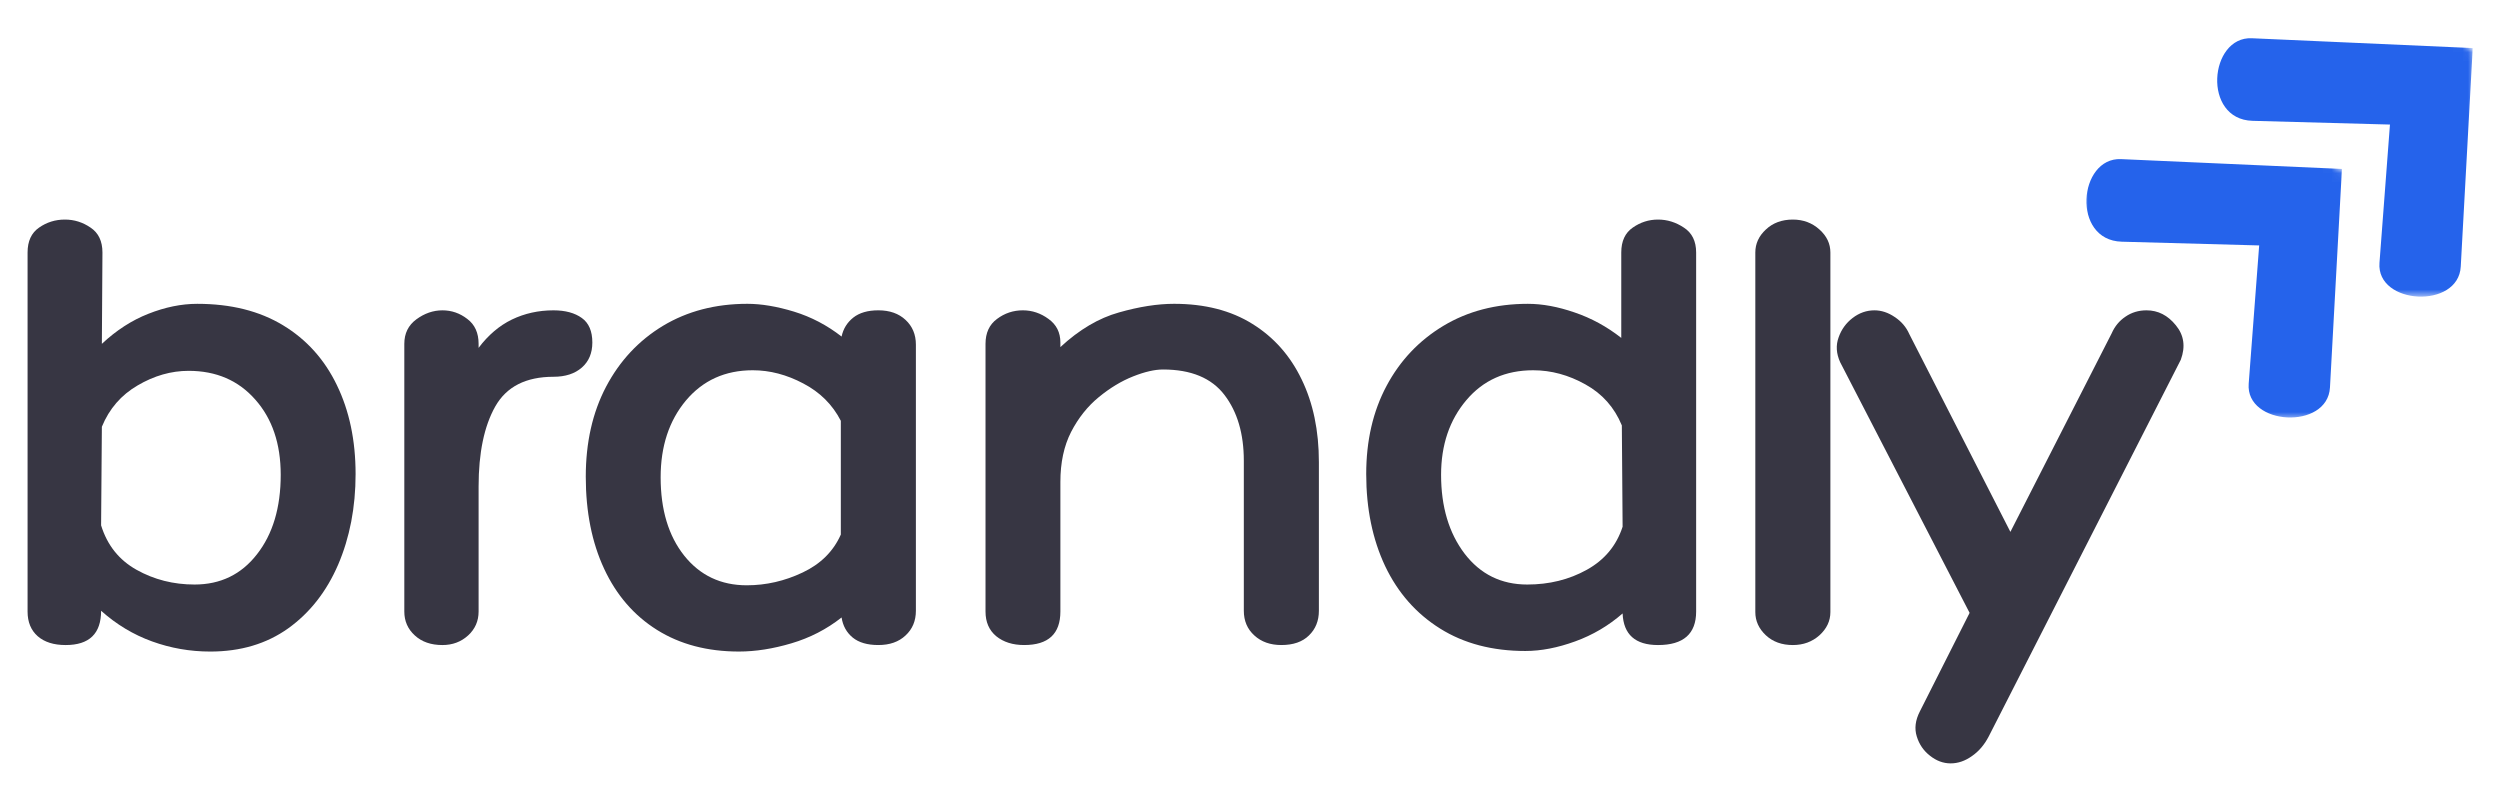 <?xml version="1.0" encoding="UTF-8"?>
<svg width="272" height="87" viewBox="0 0 272 87" version="1.1" xmlns="http://www.w3.org/2000/svg" xmlns:xlink="http://www.w3.org/1999/xlink">
    <title>Brandly Logo</title>
    <defs>
        <polygon id="path-1" points="0 0 29.333 0 29.333 29.333 0 29.333"></polygon>
        <polygon id="path-3" points="0 18.328 19.828 8.8817842e-16 46.979 29.375 27.151 47.703"></polygon>
        <polygon id="path-5" points="0 18.328 19.828 8.8817842e-16 46.979 29.375 27.151 47.703"></polygon>
        <polygon id="path-7" points="0 0 29.333 0 29.333 29.333 0 29.333"></polygon>
        <polygon id="path-9" points="0 18.323 19.828 0 46.979 29.37 27.151 47.698"></polygon>
        <polygon id="path-11" points="0 18.323 19.828 0 46.979 29.37 27.151 47.698"></polygon>
    </defs>
    <g id="Artboard" stroke="none" stroke-width="1" fill="none" fill-rule="evenodd">
        <g id="brandly-2" transform="translate(3, 3)">
            <g id="Clipped" transform="translate(223.689, 13.333)">
                <mask id="mask-2" fill="white">
                    <use xlink:href="#path-1"></use>
                </mask>
                <g id="Path"></g>
                <g mask="url(#mask-2)">
                    <g transform="translate(-5.495, -13.005)">
                        <mask id="mask-4" fill="white">
                            <use xlink:href="#path-3"></use>
                        </mask>
                        <g id="Path" stroke="none" fill="none"></g>
                        <g id="Clipped" stroke="none" stroke-width="1" fill="none" fill-rule="evenodd" mask="url(#mask-4)">
                            <mask id="mask-6" fill="white">
                                <use xlink:href="#path-5"></use>
                            </mask>
                            <g id="Path"></g>
                            <path d="M33.609,15.052 L9.578,13.984 C4.938,13.776 4.151,22.818 9.651,22.969 L24.604,23.375 L23.464,38.422 C23.115,43 32.052,43.484 32.307,38.828 L33.609,15.052 Z" id="Path" fill="#2563EB" fill-rule="nonzero" mask="url(#mask-6)"></path>
                        </g>
                    </g>
                </g>
            </g>
            <g id="Clipped" transform="translate(237.022, 0)">
                <mask id="mask-8" fill="white">
                    <use xlink:href="#path-7"></use>
                </mask>
                <g id="Path"></g>
                <g mask="url(#mask-8)">
                    <g transform="translate(-4.599, -12.818)">
                        <mask id="mask-10" fill="white">
                            <use xlink:href="#path-9"></use>
                        </mask>
                        <g id="Path" stroke="none" fill="none"></g>
                        <g id="Clipped" stroke="none" stroke-width="1" fill="none" fill-rule="evenodd" mask="url(#mask-10)">
                            <mask id="mask-12" fill="white">
                                <use xlink:href="#path-11"></use>
                            </mask>
                            <g id="Path"></g>
                            <path d="M33.609,15.047 L9.578,13.979 C4.938,13.771 4.151,22.812 9.651,22.964 L24.604,23.37 L23.464,38.417 C23.115,43 32.052,43.479 32.307,38.823 L33.609,15.047 Z" id="Path" fill="#2563EB" fill-rule="nonzero" mask="url(#mask-12)"></path>
                        </g>
                    </g>
                </g>
            </g>
            <g id="Group" transform="translate(-0, 20.889)" fill="#373643" fill-rule="nonzero">
                <g id="Shape">
                    <path d="M18.458,9.167 C22.125,9.167 25.234,9.948 27.792,11.5 C30.344,13.042 32.297,15.208 33.646,18 C35.005,20.792 35.688,24.021 35.688,27.688 C35.688,31.312 35.052,34.599 33.792,37.542 C32.526,40.474 30.714,42.786 28.354,44.479 C25.99,46.161 23.167,47 19.875,47 C17.677,47 15.568,46.63 13.542,45.896 C11.51,45.161 9.667,44.052 8,42.562 C8,45.052 6.714,46.292 4.146,46.292 C2.854,46.292 1.839,45.974 1.104,45.333 C0.365,44.682 0,43.786 0,42.646 L0,3.583 C0,2.349 0.417,1.448 1.25,0.875 C2.083,0.292 3.021,0 4.062,0 C5.073,0 6.005,0.292 6.854,0.875 C7.714,1.448 8.146,2.349 8.146,3.583 L8.083,13.521 C9.651,12.052 11.339,10.958 13.146,10.25 C14.964,9.531 16.734,9.167 18.458,9.167 Z M18.167,39.708 C20.984,39.708 23.25,38.615 24.958,36.417 C26.677,34.224 27.542,31.344 27.542,27.771 C27.542,24.385 26.615,21.656 24.771,19.583 C22.938,17.5 20.521,16.458 17.521,16.458 C15.615,16.458 13.771,16.99 11.979,18.042 C10.188,19.083 8.885,20.583 8.083,22.542 L8,33.271 C8.667,35.427 9.948,37.036 11.854,38.104 C13.771,39.177 15.875,39.708 18.167,39.708 Z"></path>
                </g>
            </g>
            <g id="Group" transform="translate(40.989, 30.764)" fill="#373643" fill-rule="nonzero">
                <g id="Path">
                    <path d="M16.229,0 C17.521,0 18.547,0.281 19.312,0.833 C20.073,1.375 20.458,2.266 20.458,3.5 C20.458,4.656 20.073,5.562 19.312,6.229 C18.547,6.896 17.521,7.229 16.229,7.229 C13.229,7.229 11.115,8.307 9.896,10.458 C8.688,12.599 8.083,15.5 8.083,19.167 L8.083,32.771 C8.083,33.812 7.698,34.682 6.938,35.375 C6.172,36.073 5.24,36.417 4.146,36.417 C2.906,36.417 1.906,36.073 1.146,35.375 C0.38,34.682 0,33.812 0,32.771 L0,3.646 C0,2.51 0.438,1.62 1.312,0.979 C2.198,0.328 3.146,0 4.146,0 C5.146,0 6.047,0.312 6.854,0.938 C7.672,1.552 8.083,2.453 8.083,3.646 L8.083,4.083 C9.125,2.698 10.333,1.667 11.708,1 C13.094,0.333 14.604,0 16.229,0 Z"></path>
                </g>
            </g>
            <g id="Group" transform="translate(60.732, 30.055)" fill="#373643" fill-rule="nonzero">
                <g id="Shape">
                    <path d="M31.833,0.708 C33.068,0.708 34.052,1.057 34.792,1.75 C35.542,2.448 35.917,3.344 35.917,4.438 L35.917,33.396 C35.917,34.495 35.542,35.391 34.792,36.083 C34.052,36.781 33.068,37.125 31.833,37.125 C30.635,37.125 29.708,36.854 29.042,36.312 C28.375,35.76 27.969,35.031 27.833,34.125 C26.208,35.406 24.385,36.344 22.375,36.938 C20.375,37.531 18.469,37.833 16.667,37.833 C13.234,37.833 10.26,37.052 7.75,35.479 C5.25,33.911 3.333,31.698 2,28.833 C0.667,25.974 0,22.635 0,18.812 C0,15.094 0.734,11.828 2.208,9.021 C3.693,6.203 5.755,3.995 8.396,2.396 C11.047,0.802 14.109,0 17.583,0 C19.109,0 20.802,0.286 22.667,0.854 C24.526,1.427 26.25,2.328 27.833,3.562 C28.01,2.719 28.438,2.031 29.104,1.5 C29.771,0.974 30.677,0.708 31.833,0.708 Z M17.521,30.625 C19.615,30.625 21.646,30.161 23.604,29.229 C25.562,28.302 26.943,26.927 27.75,25.104 L27.75,12.729 C26.844,10.969 25.484,9.615 23.667,8.667 C21.859,7.708 20.026,7.229 18.167,7.229 C15.167,7.229 12.74,8.328 10.896,10.521 C9.062,12.719 8.146,15.5 8.146,18.875 C8.146,22.406 9,25.245 10.708,27.396 C12.427,29.552 14.698,30.625 17.521,30.625 Z"></path>
                </g>
            </g>
            <g id="Group" transform="translate(104.224, 30.055)" fill="#373643" fill-rule="nonzero">
                <g id="Path">
                    <path d="M20.521,0 C23.865,0 26.708,0.729 29.042,2.188 C31.375,3.635 33.156,5.646 34.396,8.229 C35.646,10.802 36.271,13.802 36.271,17.229 L36.271,33.396 C36.271,34.495 35.906,35.391 35.188,36.083 C34.479,36.781 33.479,37.125 32.188,37.125 C30.99,37.125 30.01,36.781 29.25,36.083 C28.484,35.391 28.104,34.495 28.104,33.396 L28.104,17.083 C28.104,14.141 27.401,11.75 26,9.917 C24.594,8.073 22.365,7.146 19.312,7.146 C18.406,7.146 17.323,7.396 16.062,7.896 C14.797,8.396 13.552,9.146 12.333,10.146 C11.109,11.146 10.104,12.411 9.312,13.938 C8.531,15.469 8.146,17.281 8.146,19.375 L8.146,33.479 C8.146,35.911 6.833,37.125 4.208,37.125 C2.969,37.125 1.958,36.807 1.167,36.167 C0.385,35.516 0,34.62 0,33.479 L0,4.354 C0,3.161 0.417,2.26 1.25,1.646 C2.083,1.021 3.021,0.708 4.062,0.708 C5.073,0.708 6.005,1.021 6.854,1.646 C7.714,2.26 8.146,3.115 8.146,4.208 L8.146,4.708 C10.198,2.807 12.323,1.552 14.521,0.938 C16.714,0.312 18.714,0 20.521,0 Z"></path>
                </g>
            </g>
            <g id="Group" transform="translate(145.644, 20.889)" fill="#373643" fill-rule="nonzero">
                <g id="Shape">
                    <path d="M31.75,0 C32.75,0 33.688,0.292 34.562,0.875 C35.448,1.448 35.896,2.349 35.896,3.583 L35.896,42.646 C35.896,45.078 34.51,46.292 31.75,46.292 C29.276,46.292 27.99,45.146 27.896,42.854 C26.365,44.188 24.646,45.203 22.729,45.896 C20.823,46.589 19.021,46.938 17.312,46.938 C13.729,46.938 10.635,46.125 8.042,44.5 C5.443,42.875 3.448,40.615 2.062,37.708 C0.688,34.792 0,31.453 0,27.688 C0,24.062 0.734,20.87 2.208,18.104 C3.677,15.344 5.74,13.161 8.396,11.562 C11.047,9.969 14.109,9.167 17.583,9.167 C19.167,9.167 20.859,9.479 22.667,10.104 C24.484,10.719 26.177,11.641 27.75,12.875 L27.75,3.583 C27.75,2.349 28.167,1.448 29,0.875 C29.833,0.292 30.75,0 31.75,0 Z M17.521,39.708 C19.906,39.708 22.068,39.177 24,38.104 C25.927,37.036 27.229,35.474 27.896,33.417 L27.812,22.396 C27.005,20.438 25.688,18.953 23.854,17.938 C22.021,16.911 20.125,16.396 18.167,16.396 C15.151,16.396 12.729,17.479 10.896,19.646 C9.062,21.812 8.146,24.521 8.146,27.771 C8.146,31.245 9,34.104 10.708,36.354 C12.427,38.594 14.698,39.708 17.521,39.708 Z"></path>
                </g>
            </g>
            <g id="Group" transform="translate(187.979, 20.889)" fill="#373643" fill-rule="nonzero">
                <g id="Path">
                    <path d="M8.167,42.708 C8.167,43.667 7.771,44.51 6.979,45.229 C6.188,45.938 5.219,46.292 4.083,46.292 C2.885,46.292 1.906,45.938 1.146,45.229 C0.38,44.51 0,43.667 0,42.708 L0,3.583 C0,2.625 0.38,1.792 1.146,1.083 C1.906,0.365 2.885,0 4.083,0 C5.219,0 6.188,0.365 6.979,1.083 C7.771,1.792 8.167,2.625 8.167,3.583 L8.167,42.708 Z"></path>
                </g>
            </g>
            <g id="Group" transform="translate(196.841, 30.764)" fill="#373643" fill-rule="nonzero">
                <g id="Path">
                    <path d="M33.702,0 C34.952,0 36.015,0.542 36.89,1.625 C37.775,2.698 37.957,3.948 37.431,5.375 L16.536,46.354 C16.062,47.271 15.452,47.984 14.702,48.5 C13.963,49.026 13.192,49.292 12.39,49.292 C11.582,49.292 10.832,49.01 10.14,48.458 C9.442,47.917 8.963,47.214 8.702,46.354 C8.437,45.505 8.546,44.604 9.036,43.646 L14.452,32.917 L0.369,5.646 C-0.058,4.703 -0.115,3.802 0.202,2.938 C0.504,2.078 1.015,1.375 1.723,0.833 C2.442,0.281 3.234,0 4.098,0 C4.859,0 5.598,0.245 6.306,0.729 C7.025,1.203 7.556,1.823 7.89,2.583 L18.89,24.104 L29.911,2.5 C30.244,1.74 30.744,1.135 31.411,0.688 C32.077,0.229 32.838,0 33.702,0 Z"></path>
                </g>
            </g>
        </g>
    </g>
</svg>